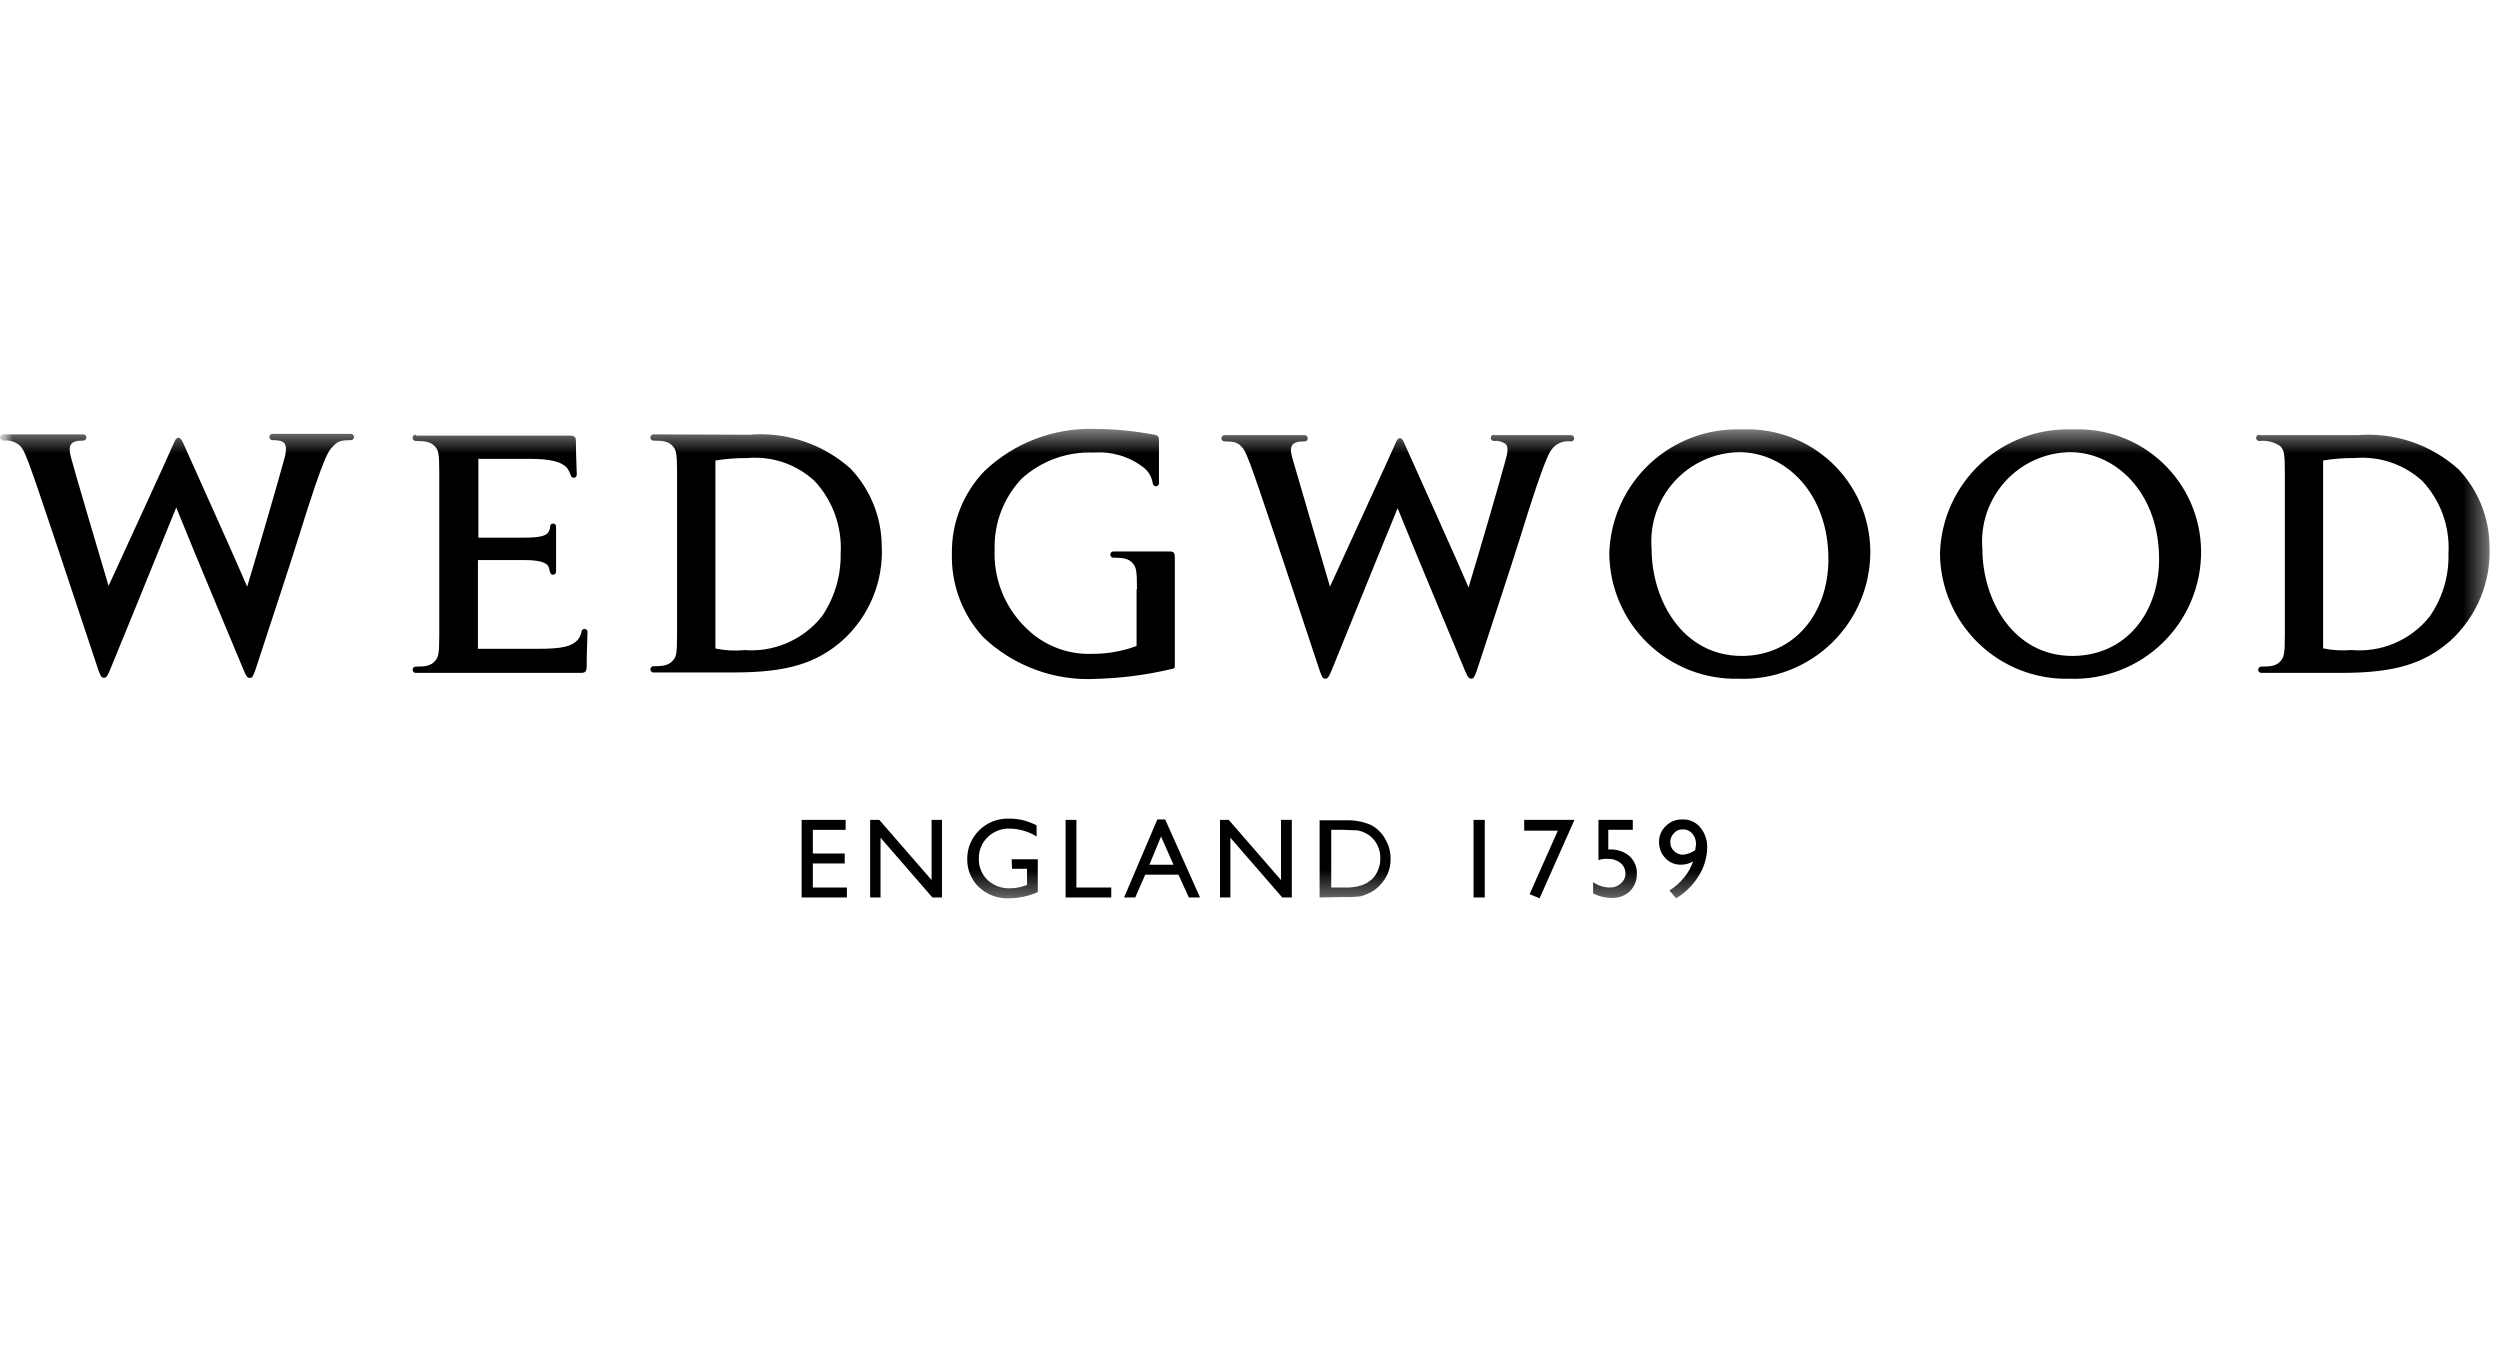 <svg width="102" height="55" viewBox="0 0 102 55" fill="none" xmlns="http://www.w3.org/2000/svg">
<mask id="mask0_655_5460" style="mask-type:alpha" maskUnits="userSpaceOnUse" x="0" y="0" width="102" height="55">
<rect width="102" height="55" fill="#D9D9D9"/>
</mask>
<g mask="url(#mask0_655_5460)">
<mask id="mask1_655_5460" style="mask-type:luminance" maskUnits="userSpaceOnUse" x="0" y="17" width="102" height="20">
<path d="M0 36.651H101.573V17.5H0V36.651Z" fill="white"/>
</mask>
<g mask="url(#mask1_655_5460)">
<path d="M12.151 22.021C11.88 22.901 10.576 26.847 10.424 27.321C10.324 27.609 10.288 27.66 10.187 27.66C10.102 27.66 10.051 27.609 9.95 27.36C9.78 26.953 7.969 22.636 7.19 20.705C6.411 22.631 4.651 26.948 4.48 27.355C4.38 27.609 4.311 27.655 4.243 27.655C4.143 27.655 4.108 27.604 4.006 27.316C3.851 26.847 2.533 22.885 2.245 22.021C1.094 18.584 1.009 18.38 0.806 18.177C0.716 18.1 0.611 18.042 0.497 18.008C0.383 17.973 0.264 17.963 0.146 17.977C0.128 17.979 0.11 17.978 0.092 17.972C0.075 17.967 0.059 17.958 0.045 17.946C0.032 17.934 0.021 17.919 0.013 17.903C0.006 17.886 0.002 17.868 0.002 17.85C0.002 17.832 0.006 17.814 0.013 17.797C0.021 17.781 0.032 17.766 0.045 17.754C0.059 17.742 0.075 17.733 0.092 17.728C0.11 17.722 0.128 17.721 0.146 17.723H3.38C3.398 17.721 3.416 17.722 3.434 17.728C3.451 17.733 3.467 17.742 3.481 17.754C3.494 17.766 3.505 17.781 3.513 17.797C3.52 17.814 3.524 17.832 3.524 17.85C3.524 17.868 3.52 17.886 3.513 17.903C3.505 17.919 3.494 17.934 3.481 17.946C3.467 17.958 3.451 17.967 3.434 17.972C3.416 17.978 3.398 17.979 3.38 17.977C2.872 17.977 2.77 18.163 2.889 18.637C2.989 19.044 4.023 22.537 4.43 23.904C5.33 21.939 6.699 18.976 7.122 18.011C7.207 17.811 7.342 17.811 7.444 18.011C7.867 18.959 9.679 22.972 10.085 23.937C10.576 22.309 11.372 19.566 11.609 18.685C11.694 18.364 11.677 18.194 11.609 18.093C11.524 17.993 11.372 17.957 11.135 17.957C11.117 17.959 11.099 17.958 11.081 17.952C11.064 17.947 11.048 17.938 11.034 17.926C11.021 17.914 11.01 17.899 11.002 17.883C10.995 17.866 10.991 17.848 10.991 17.83C10.991 17.812 10.995 17.794 11.002 17.777C11.01 17.761 11.021 17.746 11.034 17.734C11.048 17.722 11.064 17.713 11.081 17.708C11.099 17.702 11.117 17.701 11.135 17.703H14.301C14.319 17.701 14.337 17.702 14.355 17.708C14.372 17.713 14.388 17.722 14.402 17.734C14.415 17.746 14.426 17.761 14.434 17.777C14.441 17.794 14.445 17.812 14.445 17.83C14.445 17.848 14.441 17.866 14.434 17.883C14.426 17.899 14.415 17.914 14.402 17.926C14.388 17.938 14.372 17.947 14.355 17.952C14.337 17.958 14.319 17.959 14.301 17.957C13.946 17.957 13.777 18.008 13.641 18.157C13.404 18.397 13.286 18.364 12.151 22.021ZM16.977 17.737C16.959 17.735 16.941 17.736 16.923 17.742C16.906 17.747 16.89 17.756 16.876 17.768C16.863 17.78 16.852 17.795 16.844 17.811C16.837 17.828 16.833 17.846 16.833 17.864C16.833 17.882 16.837 17.9 16.844 17.917C16.852 17.933 16.863 17.948 16.876 17.96C16.89 17.972 16.906 17.981 16.923 17.986C16.941 17.992 16.959 17.993 16.977 17.991C17.383 17.991 17.569 18.042 17.722 18.191C17.891 18.361 17.922 18.491 17.922 19.275V25.916C17.922 26.694 17.888 26.83 17.722 26.999C17.569 27.152 17.383 27.199 16.977 27.199C16.959 27.197 16.941 27.198 16.923 27.204C16.906 27.209 16.89 27.218 16.876 27.23C16.863 27.242 16.852 27.257 16.844 27.273C16.837 27.29 16.833 27.308 16.833 27.326C16.833 27.344 16.837 27.362 16.844 27.379C16.852 27.395 16.863 27.41 16.876 27.422C16.89 27.434 16.906 27.443 16.923 27.448C16.941 27.454 16.959 27.455 16.977 27.453H23.716C23.868 27.453 23.936 27.403 23.936 27.182C23.936 26.573 23.97 26.048 23.97 25.794C23.973 25.764 23.965 25.734 23.947 25.71C23.929 25.686 23.904 25.669 23.874 25.663C23.845 25.657 23.814 25.661 23.788 25.676C23.762 25.691 23.742 25.715 23.733 25.743C23.711 25.88 23.652 26.009 23.564 26.116C23.327 26.37 22.937 26.471 21.989 26.471H19.5V22.851H21.4C21.959 22.851 22.213 22.935 22.332 23.051C22.432 23.169 22.416 23.305 22.45 23.373C22.461 23.4 22.481 23.422 22.506 23.436C22.532 23.449 22.562 23.453 22.59 23.447C22.618 23.441 22.643 23.425 22.661 23.402C22.679 23.38 22.688 23.351 22.687 23.322V21.496C22.69 21.469 22.684 21.442 22.67 21.419C22.656 21.396 22.635 21.379 22.61 21.369C22.584 21.359 22.557 21.358 22.531 21.366C22.505 21.373 22.483 21.389 22.467 21.411C22.433 21.462 22.45 21.511 22.433 21.581C22.415 21.642 22.386 21.699 22.349 21.75C22.23 21.869 21.993 21.936 21.417 21.936H19.517V18.721H21.551C22.499 18.721 22.888 18.84 23.125 19.077C23.198 19.18 23.256 19.294 23.295 19.415C23.306 19.442 23.326 19.464 23.351 19.478C23.377 19.491 23.406 19.495 23.434 19.489C23.463 19.483 23.488 19.468 23.506 19.445C23.524 19.422 23.533 19.394 23.532 19.365C23.532 19.111 23.498 18.636 23.498 18.01C23.498 17.81 23.43 17.773 23.227 17.773H16.977V17.737ZM92.192 17.737C92.174 17.735 92.156 17.736 92.138 17.742C92.121 17.747 92.105 17.756 92.091 17.768C92.078 17.78 92.067 17.795 92.059 17.811C92.052 17.828 92.048 17.846 92.048 17.864C92.048 17.882 92.052 17.9 92.059 17.917C92.067 17.933 92.078 17.948 92.091 17.96C92.105 17.972 92.121 17.981 92.138 17.986C92.156 17.992 92.174 17.993 92.192 17.991C92.483 17.96 92.777 18.031 93.022 18.191C93.191 18.361 93.222 18.491 93.222 19.275V25.916C93.222 26.694 93.188 26.83 93.022 26.999C92.869 27.152 92.683 27.199 92.277 27.199C92.259 27.197 92.241 27.198 92.223 27.204C92.206 27.209 92.19 27.218 92.176 27.23C92.163 27.242 92.152 27.257 92.144 27.273C92.137 27.29 92.133 27.308 92.133 27.326C92.133 27.344 92.137 27.362 92.144 27.379C92.152 27.395 92.163 27.41 92.176 27.422C92.19 27.434 92.206 27.443 92.223 27.448C92.241 27.454 92.259 27.455 92.277 27.453H95.545C97.745 27.453 98.914 27.064 99.964 26.153C100.501 25.665 100.924 25.064 101.202 24.394C101.48 23.724 101.607 23 101.573 22.275C101.56 21.108 101.106 19.989 100.303 19.142C99.745 18.641 99.091 18.26 98.38 18.021C97.67 17.782 96.918 17.692 96.171 17.754H92.192V17.737ZM94.783 26.457V18.787C95.213 18.717 95.648 18.684 96.083 18.687C96.58 18.646 97.079 18.708 97.551 18.868C98.023 19.029 98.457 19.284 98.826 19.619C99.197 20.014 99.483 20.48 99.667 20.989C99.851 21.498 99.93 22.04 99.897 22.58C99.924 23.505 99.651 24.414 99.118 25.17C98.74 25.64 98.251 26.009 97.695 26.245C97.14 26.481 96.535 26.575 95.934 26.521C95.549 26.555 95.161 26.532 94.783 26.453M76.309 22.478C76.302 21.805 76.161 21.141 75.892 20.524C75.623 19.908 75.233 19.352 74.745 18.889C74.257 18.427 73.68 18.067 73.05 17.832C72.42 17.597 71.749 17.491 71.077 17.521C70.389 17.494 69.703 17.603 69.058 17.842C68.413 18.081 67.822 18.445 67.318 18.914C66.814 19.383 66.409 19.946 66.124 20.573C65.839 21.199 65.681 21.875 65.659 22.563C65.662 23.25 65.802 23.93 66.072 24.562C66.341 25.195 66.734 25.767 67.228 26.244C67.722 26.722 68.307 27.097 68.947 27.346C69.588 27.594 70.272 27.712 70.959 27.693C71.656 27.716 72.351 27.598 73.001 27.345C73.652 27.093 74.245 26.712 74.745 26.225C75.244 25.738 75.64 25.155 75.909 24.511C76.178 23.867 76.314 23.176 76.309 22.478ZM71.06 26.762C68.66 26.762 67.386 24.493 67.386 22.394C67.344 21.897 67.405 21.396 67.565 20.923C67.725 20.45 67.98 20.015 68.315 19.645C68.65 19.275 69.058 18.978 69.512 18.772C69.967 18.566 70.459 18.456 70.958 18.448C72.838 18.448 74.599 20.108 74.599 22.817C74.599 25.017 73.211 26.762 71.06 26.762ZM89.805 22.478C89.798 21.805 89.656 21.141 89.388 20.524C89.119 19.908 88.729 19.352 88.24 18.889C87.752 18.427 87.175 18.067 86.545 17.832C85.915 17.597 85.244 17.491 84.572 17.521C83.884 17.493 83.198 17.602 82.552 17.841C81.907 18.08 81.315 18.444 80.811 18.913C80.307 19.382 79.901 19.945 79.616 20.572C79.331 21.198 79.173 21.875 79.151 22.563C79.154 23.25 79.294 23.93 79.564 24.562C79.834 25.194 80.227 25.766 80.721 26.244C81.214 26.722 81.799 27.096 82.439 27.345C83.08 27.594 83.764 27.712 84.451 27.693C85.149 27.716 85.844 27.599 86.495 27.346C87.146 27.094 87.739 26.713 88.239 26.226C88.739 25.739 89.136 25.156 89.405 24.512C89.674 23.868 89.81 23.176 89.805 22.478ZM84.551 26.762C82.151 26.762 80.881 24.493 80.881 22.394C80.839 21.897 80.9 21.396 81.06 20.924C81.22 20.451 81.475 20.016 81.81 19.646C82.144 19.276 82.552 18.979 83.006 18.773C83.46 18.567 83.952 18.456 84.451 18.448C86.33 18.448 88.091 20.108 88.091 22.817C88.091 25.017 86.719 26.762 84.551 26.762ZM60.968 17.737C60.95 17.735 60.932 17.736 60.914 17.742C60.897 17.747 60.881 17.756 60.867 17.768C60.854 17.78 60.843 17.795 60.835 17.811C60.828 17.828 60.824 17.846 60.824 17.864C60.824 17.882 60.828 17.9 60.835 17.917C60.843 17.933 60.854 17.948 60.867 17.96C60.881 17.972 60.897 17.981 60.914 17.986C60.932 17.992 60.95 17.993 60.968 17.991C61.137 17.973 61.307 18.022 61.442 18.126C61.527 18.226 61.527 18.414 61.442 18.719C61.205 19.6 60.409 22.343 59.918 23.968C59.512 23.003 57.7 18.99 57.277 18.042C57.192 17.822 57.04 17.822 56.955 18.042C56.532 19.007 55.155 21.97 54.263 23.934C53.856 22.563 52.84 19.075 52.722 18.668C52.586 18.194 52.705 18.008 53.213 18.008C53.231 18.01 53.249 18.009 53.267 18.003C53.284 17.998 53.3 17.989 53.314 17.977C53.327 17.965 53.338 17.95 53.346 17.934C53.353 17.917 53.357 17.899 53.357 17.881C53.357 17.863 53.353 17.845 53.346 17.828C53.338 17.812 53.327 17.797 53.314 17.785C53.3 17.773 53.284 17.764 53.267 17.759C53.249 17.753 53.231 17.752 53.213 17.754H49.979C49.961 17.752 49.943 17.753 49.925 17.759C49.908 17.764 49.892 17.773 49.878 17.785C49.865 17.797 49.854 17.812 49.846 17.828C49.839 17.845 49.835 17.863 49.835 17.881C49.835 17.899 49.839 17.917 49.846 17.934C49.854 17.95 49.865 17.965 49.878 17.977C49.892 17.989 49.908 17.998 49.925 18.003C49.943 18.009 49.961 18.01 49.979 18.008C50.334 18.008 50.504 18.059 50.639 18.208C50.839 18.408 50.927 18.615 52.078 22.052C52.366 22.915 53.687 26.878 53.839 27.352C53.939 27.64 53.975 27.69 54.077 27.69C54.161 27.69 54.212 27.64 54.314 27.39C54.483 26.983 56.227 22.665 57.023 20.735C57.802 22.665 59.614 26.983 59.783 27.39C59.883 27.644 59.952 27.69 60.02 27.69C60.12 27.69 60.155 27.64 60.257 27.352C60.409 26.878 61.713 22.932 61.984 22.052C63.119 18.377 63.237 18.411 63.423 18.208C63.513 18.131 63.619 18.073 63.732 18.039C63.846 18.004 63.966 17.994 64.084 18.008C64.102 18.01 64.12 18.009 64.138 18.003C64.155 17.998 64.171 17.989 64.185 17.977C64.198 17.965 64.209 17.95 64.217 17.934C64.224 17.917 64.228 17.899 64.228 17.881C64.228 17.863 64.224 17.845 64.217 17.828C64.209 17.812 64.198 17.797 64.185 17.785C64.171 17.773 64.155 17.764 64.138 17.759C64.12 17.753 64.102 17.752 64.084 17.754H60.968V17.737ZM46.389 24.037C46.389 23.258 46.355 23.123 46.189 22.953C46.036 22.801 45.85 22.753 45.444 22.753C45.426 22.755 45.408 22.754 45.39 22.748C45.373 22.743 45.357 22.734 45.343 22.722C45.33 22.71 45.319 22.695 45.311 22.679C45.304 22.662 45.3 22.644 45.3 22.626C45.3 22.608 45.304 22.59 45.311 22.573C45.319 22.557 45.33 22.542 45.343 22.53C45.357 22.518 45.373 22.509 45.39 22.504C45.408 22.498 45.426 22.497 45.444 22.499H47.713C47.882 22.499 47.933 22.55 47.933 22.736V27.156C47.933 27.256 47.933 27.274 47.747 27.308C46.763 27.538 45.757 27.668 44.747 27.697C43.898 27.746 43.047 27.619 42.249 27.325C41.451 27.031 40.721 26.576 40.107 25.987C39.261 25.064 38.806 23.849 38.837 22.597C38.827 21.972 38.939 21.352 39.169 20.77C39.399 20.189 39.74 19.659 40.175 19.21C40.78 18.638 41.492 18.192 42.272 17.898C43.051 17.605 43.881 17.469 44.713 17.5C45.514 17.507 46.313 17.586 47.1 17.737C47.27 17.771 47.286 17.837 47.286 18.008V19.684C47.291 19.727 47.279 19.769 47.253 19.803C47.235 19.82 47.212 19.832 47.188 19.837C47.164 19.841 47.139 19.839 47.115 19.831C47.092 19.822 47.072 19.806 47.057 19.786C47.043 19.767 47.034 19.743 47.032 19.718C46.994 19.464 46.861 19.235 46.66 19.075C46.081 18.627 45.357 18.41 44.628 18.465C43.544 18.417 42.484 18.801 41.682 19.532C40.952 20.304 40.557 21.332 40.581 22.394C40.553 22.99 40.652 23.584 40.871 24.139C41.09 24.693 41.424 25.195 41.851 25.611C42.205 25.966 42.628 26.244 43.094 26.427C43.56 26.611 44.059 26.696 44.56 26.677C45.178 26.68 45.792 26.572 46.372 26.356V24.036L46.389 24.037ZM30.574 17.737C31.32 17.674 32.072 17.765 32.782 18.003C33.493 18.241 34.147 18.621 34.705 19.121C35.509 19.969 35.963 21.09 35.975 22.258C36.013 22.983 35.888 23.708 35.61 24.379C35.332 25.05 34.907 25.65 34.367 26.136C33.317 27.05 32.149 27.436 29.947 27.436H26.679C26.661 27.438 26.643 27.437 26.625 27.431C26.608 27.426 26.592 27.417 26.578 27.405C26.565 27.393 26.554 27.378 26.546 27.362C26.539 27.345 26.535 27.327 26.535 27.309C26.535 27.291 26.539 27.273 26.546 27.256C26.554 27.24 26.565 27.225 26.578 27.213C26.592 27.201 26.608 27.192 26.625 27.187C26.643 27.181 26.661 27.18 26.679 27.182C27.086 27.182 27.272 27.132 27.424 26.982C27.594 26.813 27.624 26.682 27.624 25.899V19.261C27.624 18.482 27.59 18.347 27.424 18.177C27.272 18.025 27.086 17.977 26.679 17.977C26.661 17.979 26.643 17.978 26.625 17.972C26.608 17.967 26.592 17.958 26.578 17.946C26.565 17.934 26.554 17.919 26.546 17.903C26.539 17.886 26.535 17.868 26.535 17.85C26.535 17.832 26.539 17.814 26.546 17.797C26.554 17.781 26.565 17.766 26.578 17.754C26.592 17.742 26.608 17.733 26.625 17.728C26.643 17.722 26.661 17.721 26.679 17.723L30.574 17.737ZM30.337 26.521C30.938 26.573 31.542 26.477 32.097 26.24C32.652 26.004 33.141 25.635 33.52 25.166C34.046 24.406 34.318 23.5 34.299 22.576C34.33 22.037 34.251 21.497 34.068 20.989C33.884 20.482 33.6 20.016 33.232 19.621C32.865 19.283 32.432 19.025 31.959 18.864C31.487 18.704 30.986 18.644 30.489 18.689C30.053 18.686 29.619 18.719 29.189 18.789V26.459C29.568 26.538 29.956 26.561 30.341 26.527" fill="black"/>
</g>
<path d="M32.707 33.451V36.617H34.553V36.211H33.164V35.229H34.464V34.823H33.164V33.858H34.502V33.451H32.707Z" fill="black"/>
<path d="M38.009 33.451V35.906L35.875 33.451H35.502V36.617H35.926V34.179L38.042 36.617H38.432V33.451H38.009Z" fill="black"/>
<mask id="mask2_655_5460" style="mask-type:luminance" maskUnits="userSpaceOnUse" x="0" y="17" width="102" height="20">
<path d="M0 36.651H101.573V17.5H0V36.651Z" fill="white"/>
</mask>
<g mask="url(#mask2_655_5460)">
<path d="M41.275 35.059H42.342V36.397C41.98 36.56 41.587 36.646 41.19 36.651C40.961 36.663 40.732 36.629 40.517 36.55C40.302 36.471 40.105 36.35 39.937 36.194C39.785 36.047 39.664 35.871 39.583 35.675C39.501 35.48 39.461 35.27 39.463 35.059C39.459 34.838 39.501 34.619 39.586 34.416C39.67 34.212 39.795 34.027 39.954 33.874C40.114 33.715 40.305 33.592 40.515 33.51C40.725 33.429 40.95 33.391 41.175 33.4C41.346 33.4 41.516 33.417 41.683 33.45C41.894 33.502 42.098 33.576 42.293 33.671V34.128C41.957 33.921 41.57 33.81 41.175 33.806C41.012 33.803 40.85 33.832 40.698 33.893C40.547 33.953 40.409 34.044 40.293 34.159C40.178 34.271 40.087 34.405 40.026 34.553C39.964 34.702 39.934 34.861 39.937 35.022C39.931 35.186 39.959 35.35 40.02 35.502C40.082 35.654 40.175 35.792 40.293 35.906C40.542 36.133 40.87 36.254 41.207 36.244C41.427 36.24 41.644 36.2 41.851 36.126L41.902 36.109V35.448H41.292" fill="black"/>
</g>
<path d="M43.477 33.451V36.617H45.339V36.211H43.917V33.451H43.477Z" fill="black"/>
<path d="M47.218 33.434L45.863 36.617H46.318L46.724 35.687H48.081L48.505 36.617H48.962L47.539 33.434H47.218ZM47.37 34.129L47.878 35.28H46.896L47.37 34.129Z" fill="black"/>
<path d="M52.265 33.451V35.906L50.132 33.451H49.777V36.617H50.2V34.179L52.316 36.617H52.706V33.451H52.265Z" fill="black"/>
<mask id="mask3_655_5460" style="mask-type:luminance" maskUnits="userSpaceOnUse" x="0" y="17" width="102" height="20">
<path d="M0 36.651H101.573V17.5H0V36.651Z" fill="white"/>
</mask>
<g mask="url(#mask3_655_5460)">
<path d="M53.84 36.617V33.468H54.907C55.255 33.456 55.602 33.519 55.923 33.654C56.174 33.781 56.381 33.981 56.515 34.229C56.663 34.474 56.739 34.756 56.736 35.042C56.739 35.251 56.699 35.459 56.617 35.652C56.53 35.841 56.409 36.014 56.261 36.16C56.109 36.313 55.924 36.429 55.72 36.498C55.619 36.546 55.51 36.575 55.398 36.583C55.206 36.601 55.014 36.606 54.822 36.6M54.873 33.857H54.314V36.211H54.89C55.066 36.216 55.243 36.199 55.415 36.16C55.528 36.134 55.637 36.094 55.74 36.041C55.823 35.99 55.903 35.934 55.978 35.872C56.09 35.758 56.178 35.623 56.236 35.475C56.294 35.326 56.321 35.167 56.316 35.008C56.319 34.854 56.291 34.701 56.233 34.558C56.175 34.416 56.088 34.287 55.978 34.179C55.893 34.098 55.796 34.03 55.69 33.979C55.595 33.932 55.494 33.898 55.39 33.879C55.254 33.879 55.085 33.862 54.882 33.862" fill="black"/>
</g>
<path d="M60.121 36.617H60.578V33.451H60.121V36.617Z" fill="black"/>
<path d="M62.188 33.451V33.891H63.559L62.408 36.482L62.815 36.651L64.237 33.451H62.188Z" fill="black"/>
<mask id="mask4_655_5460" style="mask-type:luminance" maskUnits="userSpaceOnUse" x="0" y="17" width="102" height="20">
<path d="M0 36.651H101.573V17.5H0V36.651Z" fill="white"/>
</mask>
<g mask="url(#mask4_655_5460)">
<path d="M65.218 33.451H66.618V33.857H65.618V34.657H65.718C65.996 34.653 66.267 34.749 66.48 34.928C66.579 35.017 66.658 35.127 66.711 35.25C66.763 35.373 66.789 35.505 66.785 35.639C66.788 35.773 66.764 35.907 66.715 36.032C66.665 36.157 66.591 36.271 66.497 36.367C66.394 36.46 66.274 36.532 66.143 36.579C66.012 36.625 65.874 36.645 65.735 36.638C65.478 36.633 65.226 36.569 64.998 36.451V35.991C65.191 36.129 65.421 36.205 65.658 36.211C65.744 36.215 65.831 36.203 65.912 36.174C65.993 36.145 66.068 36.1 66.132 36.042C66.192 35.993 66.24 35.93 66.272 35.86C66.304 35.789 66.32 35.712 66.318 35.635C66.319 35.554 66.301 35.474 66.266 35.401C66.232 35.327 66.181 35.263 66.118 35.212C65.97 35.093 65.784 35.033 65.594 35.043C65.467 35.034 65.339 35.051 65.218 35.093" fill="black"/>
<path d="M68.384 36.651L68.113 36.329C68.347 36.186 68.553 36.002 68.723 35.787C68.879 35.596 69 35.378 69.078 35.144C68.925 35.236 68.749 35.283 68.57 35.279C68.452 35.281 68.336 35.259 68.228 35.212C68.12 35.165 68.023 35.096 67.944 35.009C67.778 34.836 67.686 34.605 67.69 34.365C67.686 34.242 67.707 34.12 67.754 34.006C67.801 33.892 67.871 33.789 67.961 33.705C68.049 33.615 68.154 33.544 68.271 33.498C68.387 33.451 68.513 33.429 68.638 33.434C68.776 33.427 68.913 33.452 69.039 33.507C69.165 33.562 69.277 33.646 69.366 33.751C69.56 33.983 69.662 34.278 69.654 34.581C69.647 34.996 69.523 35.402 69.298 35.751C69.069 36.12 68.756 36.428 68.384 36.651ZM69.163 34.687C69.18 34.568 69.197 34.487 69.197 34.45C69.204 34.289 69.149 34.131 69.044 34.009C68.996 33.953 68.936 33.91 68.869 33.88C68.801 33.851 68.728 33.837 68.655 33.84C68.588 33.837 68.521 33.848 68.459 33.875C68.397 33.901 68.343 33.942 68.299 33.993C68.249 34.041 68.21 34.099 68.184 34.163C68.158 34.227 68.145 34.296 68.147 34.365C68.147 34.431 68.16 34.497 68.186 34.559C68.213 34.62 68.251 34.675 68.299 34.721C68.398 34.819 68.532 34.874 68.672 34.873C68.848 34.852 69.017 34.788 69.163 34.687Z" fill="black"/>
</g>
</g>
</svg>
